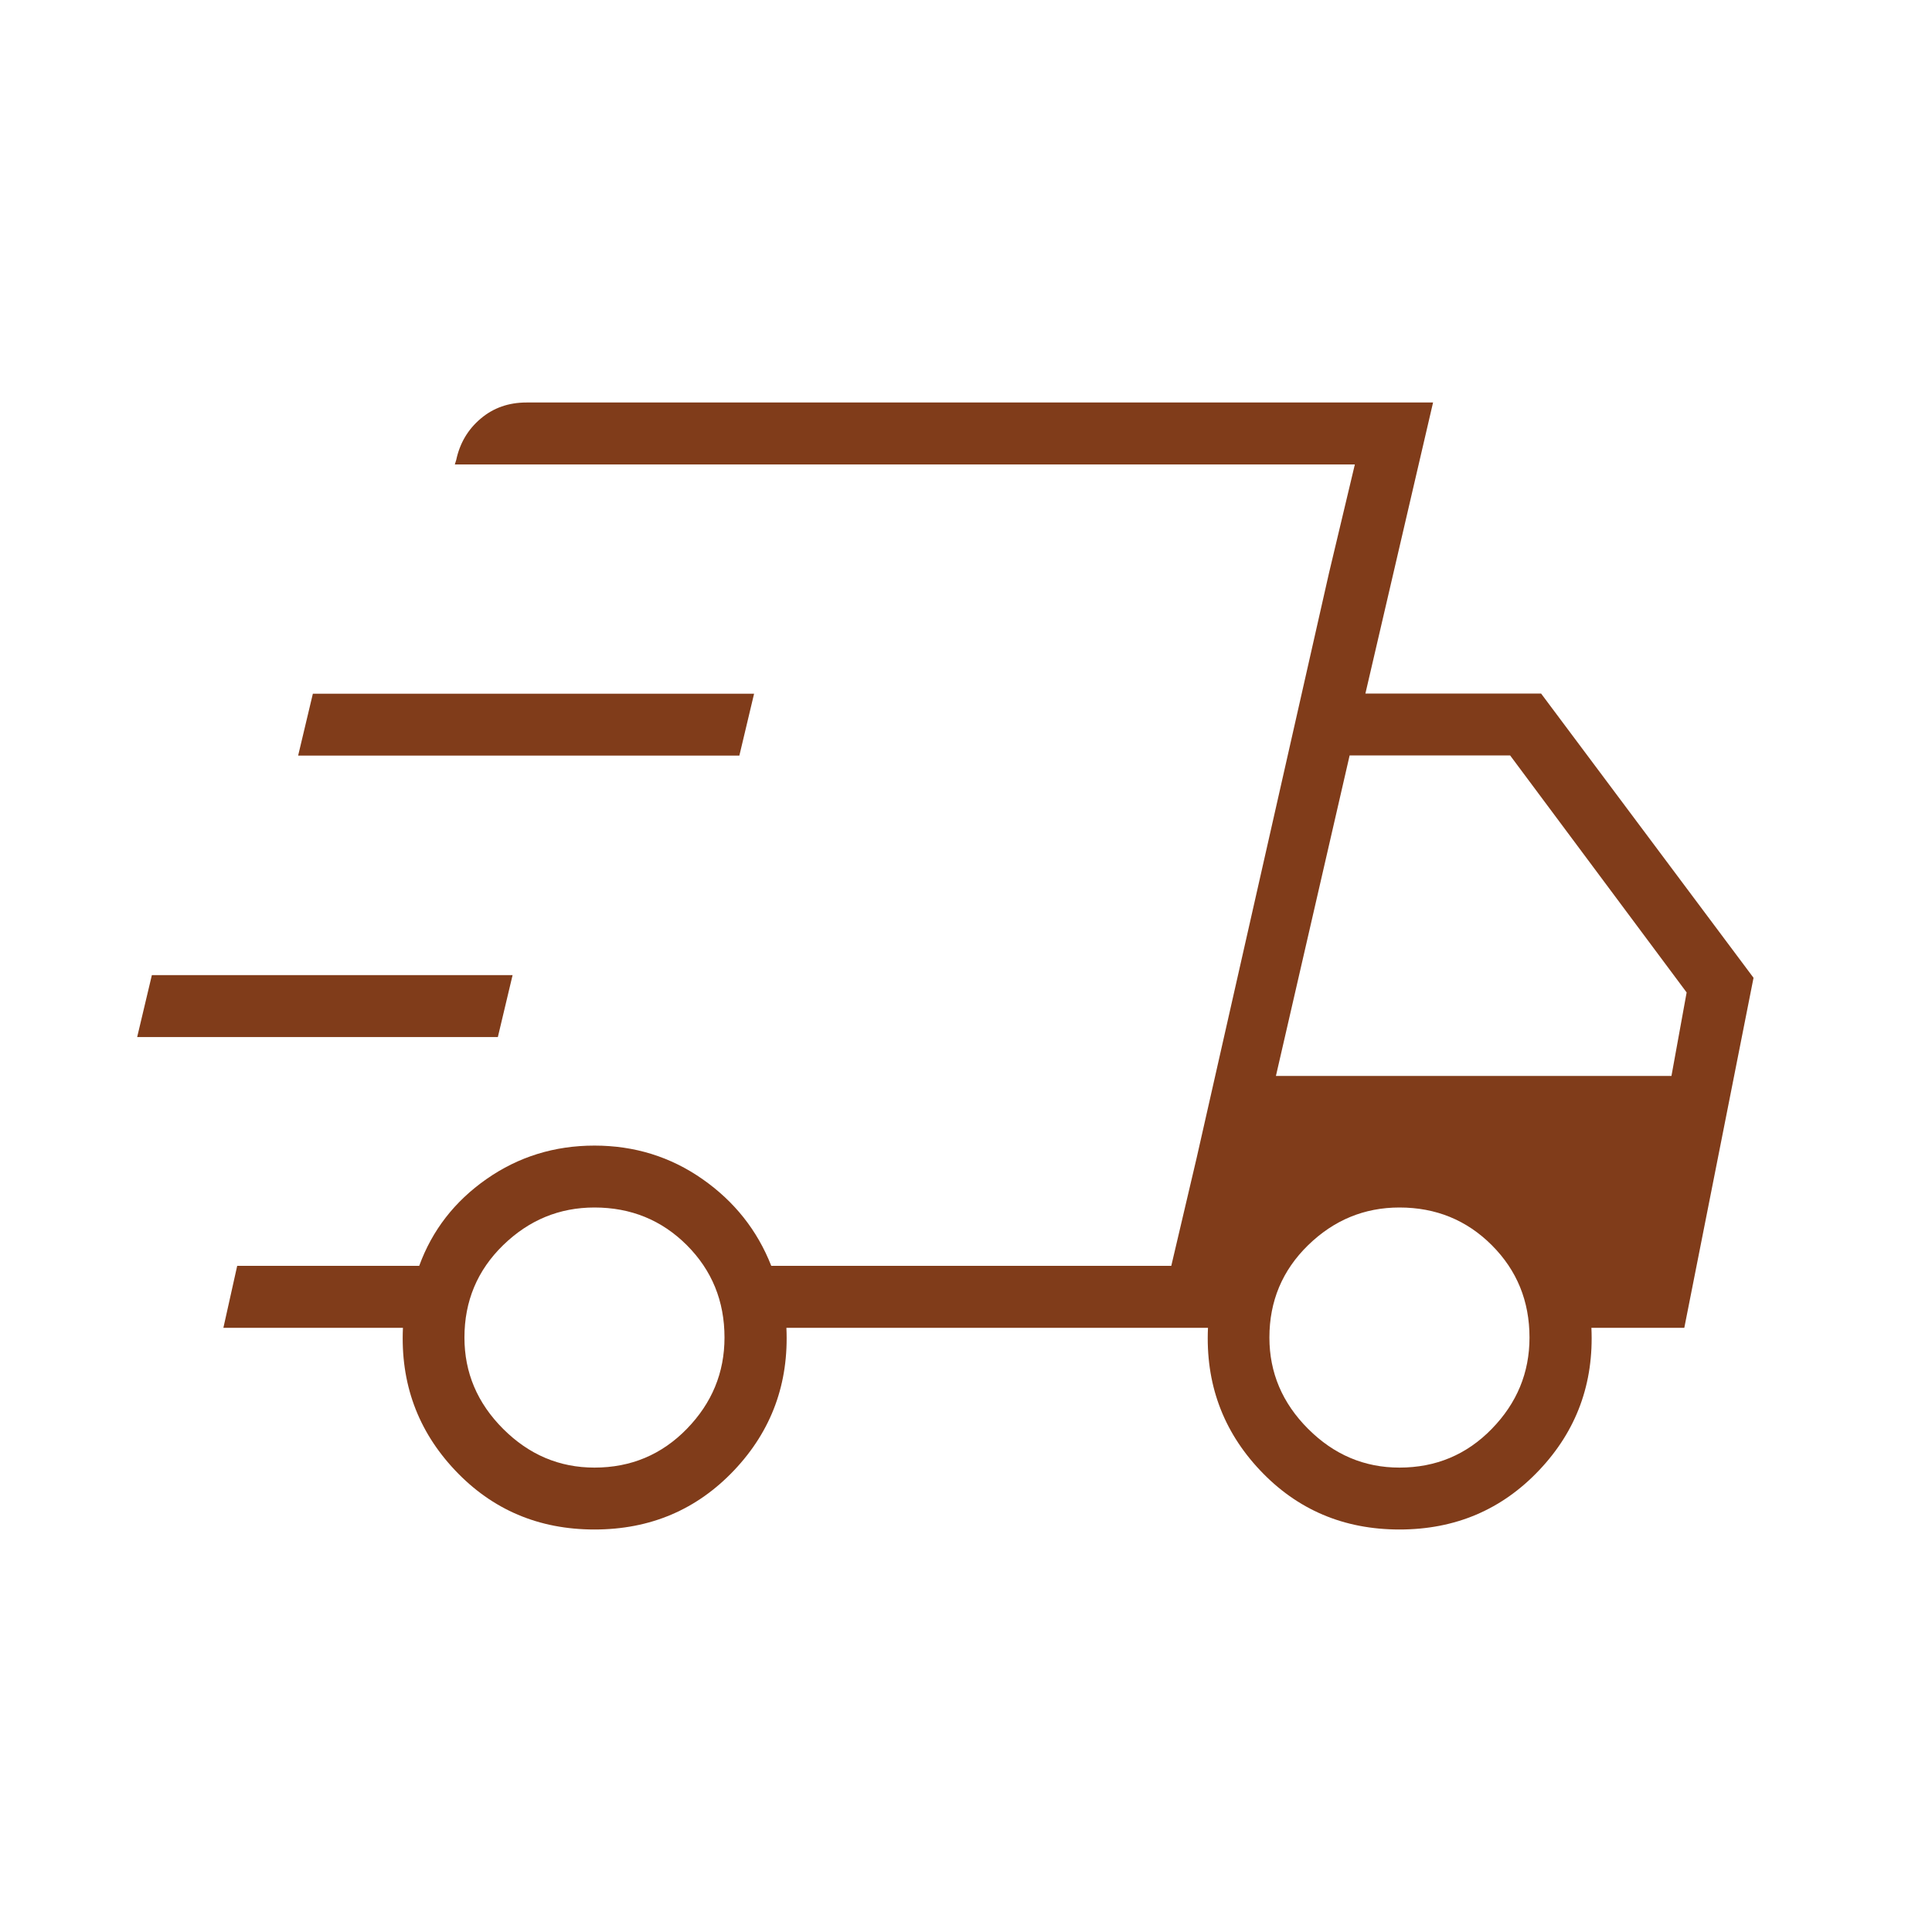 <svg width="48" height="48" viewBox="0 0 48 48" fill="none" xmlns="http://www.w3.org/2000/svg">
<mask id="mask0_253_448" style="mask-type:alpha" maskUnits="userSpaceOnUse" x="0" y="0" width="48" height="48">
<rect width="48" height="48" fill="#D9D9D9"/>
</mask>
<g mask="url(#mask0_253_448)">
<path d="M14.769 38C13.385 38 12.23 37.509 11.304 36.527C10.378 35.545 9.947 34.365 10.011 32.989H5.55L5.893 31.45H10.415C10.736 30.568 11.293 29.849 12.086 29.294C12.88 28.739 13.774 28.462 14.769 28.462C15.764 28.462 16.658 28.739 17.452 29.294C18.246 29.849 18.816 30.568 19.162 31.45H29.1L33.661 11.539H11.3L11.335 11.427C11.424 11.009 11.627 10.667 11.943 10.4C12.258 10.133 12.637 10 13.081 10H35.604L33.923 17.231H38.288L43.566 24.293L41.846 32.989H39.538C39.602 34.365 39.17 35.545 38.24 36.527C37.311 37.509 36.154 38 34.769 38C33.385 38 32.23 37.509 31.304 36.527C30.378 35.545 29.948 34.365 30.012 32.989H19.538C19.602 34.365 19.17 35.545 18.241 36.527C17.311 37.509 16.154 38 14.769 38ZM31.7 26.731H41.527L41.904 24.657L37.519 18.769H33.531L31.7 26.731ZM33.019 14.235L33.661 11.539L29.1 31.45L29.731 28.765L33.019 14.235ZM3.408 25.765L3.773 24.227H12.735L12.369 25.765H3.408ZM7.407 18.773L7.773 17.235H18.735L18.369 18.773H7.407ZM14.769 36.462C15.674 36.462 16.439 36.141 17.064 35.5C17.688 34.859 18 34.103 18 33.231C18 32.326 17.688 31.561 17.064 30.936C16.439 30.312 15.674 30 14.769 30C13.897 30 13.141 30.312 12.5 30.936C11.859 31.561 11.539 32.326 11.539 33.231C11.539 34.103 11.859 34.859 12.5 35.5C13.141 36.141 13.897 36.462 14.769 36.462ZM34.769 36.462C35.674 36.462 36.439 36.141 37.063 35.5C37.688 34.859 38 34.103 38 33.231C38 32.326 37.688 31.561 37.063 30.936C36.439 30.312 35.674 30 34.769 30C33.897 30 33.141 30.312 32.5 30.936C31.859 31.561 31.538 32.326 31.538 33.231C31.538 34.103 31.859 34.859 32.5 35.5C33.141 36.141 33.897 36.462 34.769 36.462Z" fill="#803C1A"/>
</g>
</svg>
